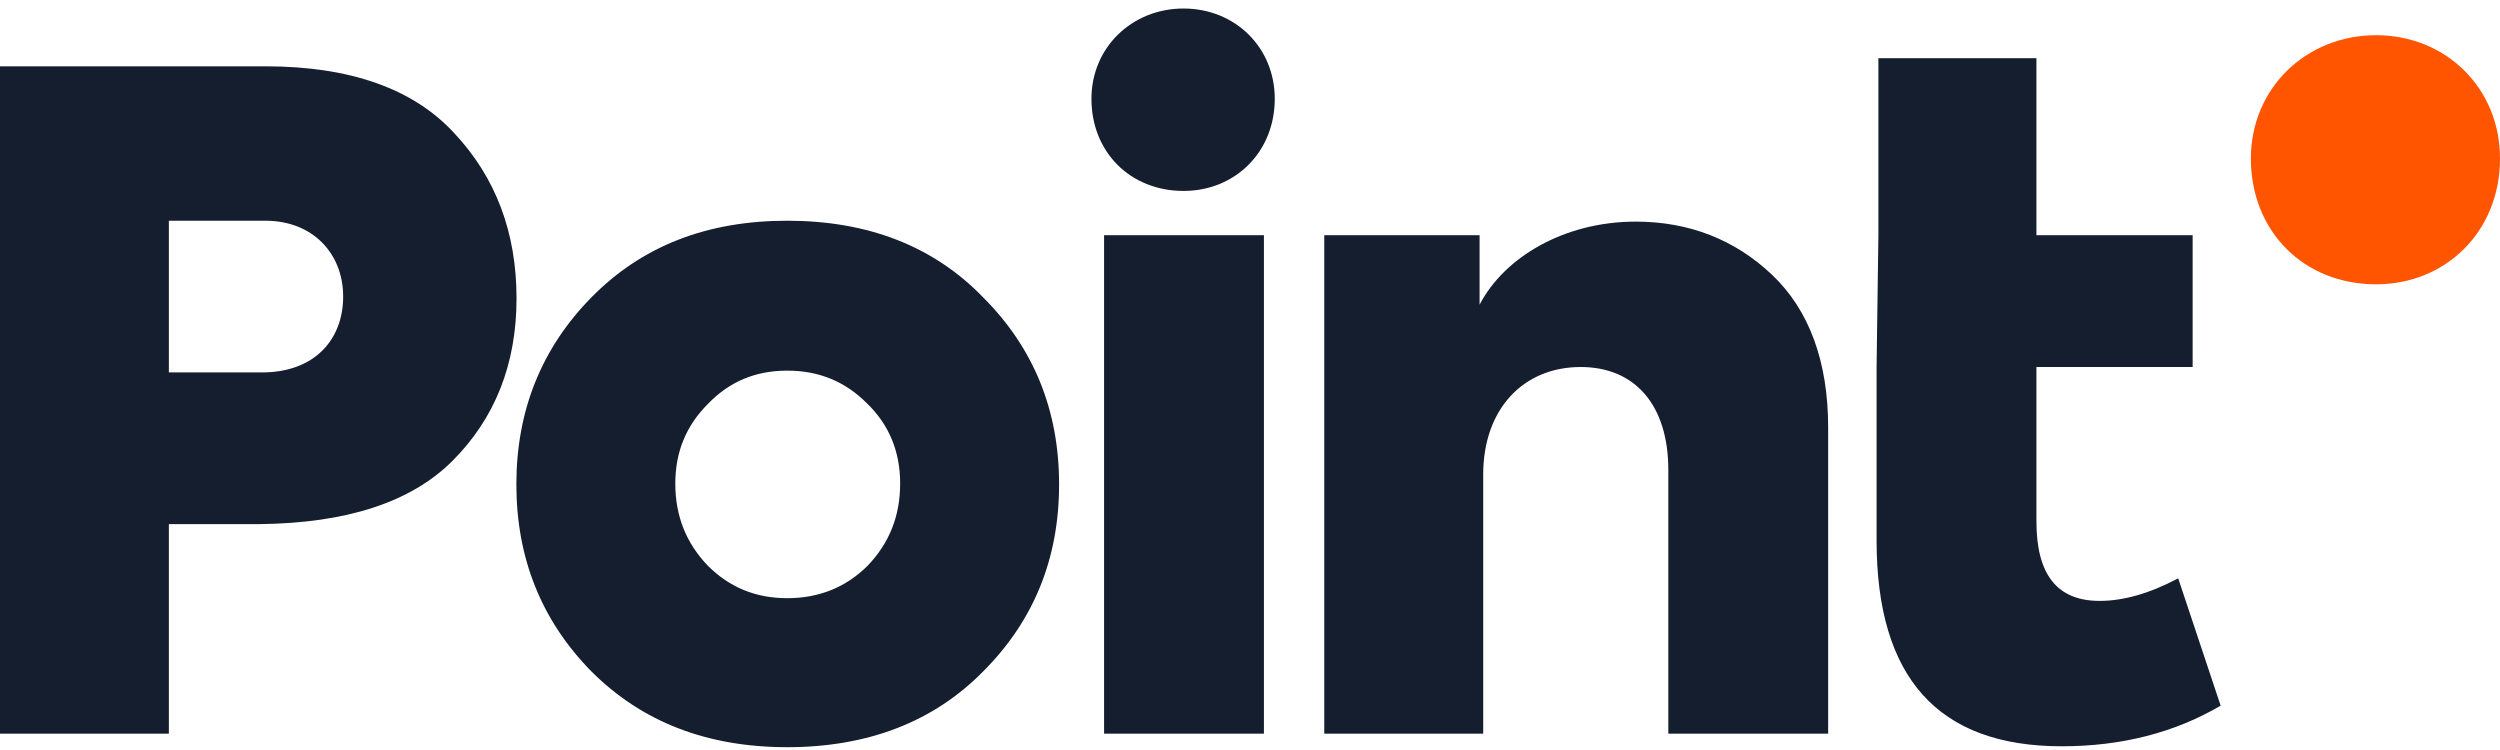 <?xml version="1.0" encoding="UTF-8"?> <svg xmlns="http://www.w3.org/2000/svg" width="210" height="63" viewBox="0 0 210 63" fill="none"><path d="M66.132 18.541C72.883 18.541 78.42 20.665 82.592 24.988C86.84 29.236 88.964 34.47 88.964 40.69C88.964 46.91 86.84 52.144 82.592 56.392C78.42 60.64 72.883 62.764 66.132 62.764C59.381 62.764 53.919 60.64 49.671 56.392C45.499 52.144 43.375 46.91 43.375 40.69C43.375 34.47 45.499 29.236 49.671 24.988C53.919 20.665 59.381 18.541 66.132 18.541ZM171.06 4.887V19.754H184.182V30.829H171.06V43.8C171.06 48.276 172.804 50.475 176.37 50.475C178.342 50.475 180.542 49.868 182.969 48.579L186.534 59.275C182.665 61.55 178.19 62.688 173.184 62.688C162.792 62.688 157.633 56.923 157.633 45.393V30.829L157.785 19.754V4.887H171.06ZM22.301 5.57C29.431 5.57 34.741 7.466 38.155 11.183C41.644 14.9 43.389 19.527 43.389 25.064C43.389 30.602 41.568 35.153 38.003 38.718C34.519 42.202 29.079 43.947 21.824 44.025L21.315 44.028H14.185V61.626H0V5.57H22.301ZM106.169 19.754V61.626H92.743V19.754H106.169ZM137.408 18.616C141.883 18.616 145.752 20.134 148.862 23.092C151.972 26.05 153.565 30.374 153.565 35.911V61.626H140.139V39.477C140.139 34.015 137.332 30.829 132.781 30.829C127.926 30.829 124.589 34.394 124.589 39.856V61.626H111.238V19.754H124.285V25.595C126.333 21.651 131.34 18.616 137.408 18.616ZM66.132 31.133C63.477 31.133 61.277 32.043 59.456 33.939C57.636 35.76 56.726 37.959 56.726 40.614C56.726 43.345 57.636 45.621 59.456 47.517C61.277 49.338 63.477 50.248 66.132 50.248C68.787 50.248 71.062 49.338 72.883 47.517C74.703 45.621 75.613 43.345 75.613 40.614C75.613 37.959 74.703 35.684 72.807 33.863C70.986 32.043 68.787 31.133 66.132 31.133ZM22.301 18.541H14.185V31.284H21.998C26.473 31.284 28.825 28.478 28.825 24.912C28.825 21.271 26.246 18.541 22.301 18.541ZM99.418 0.715C103.742 0.715 107.08 3.977 107.08 8.3C107.08 12.776 103.742 16.038 99.418 16.038C94.943 16.038 91.681 12.776 91.681 8.3C91.681 3.977 95.095 0.715 99.418 0.715Z" fill="#151E2E"></path><path d="M199.589 23.882C205.464 23.882 210 19.428 210 13.316C210 7.411 205.464 2.957 199.589 2.957C193.713 2.957 189.074 7.411 189.074 13.316C189.074 19.428 193.507 23.882 199.589 23.882Z" fill="#FF5500"></path></svg> 